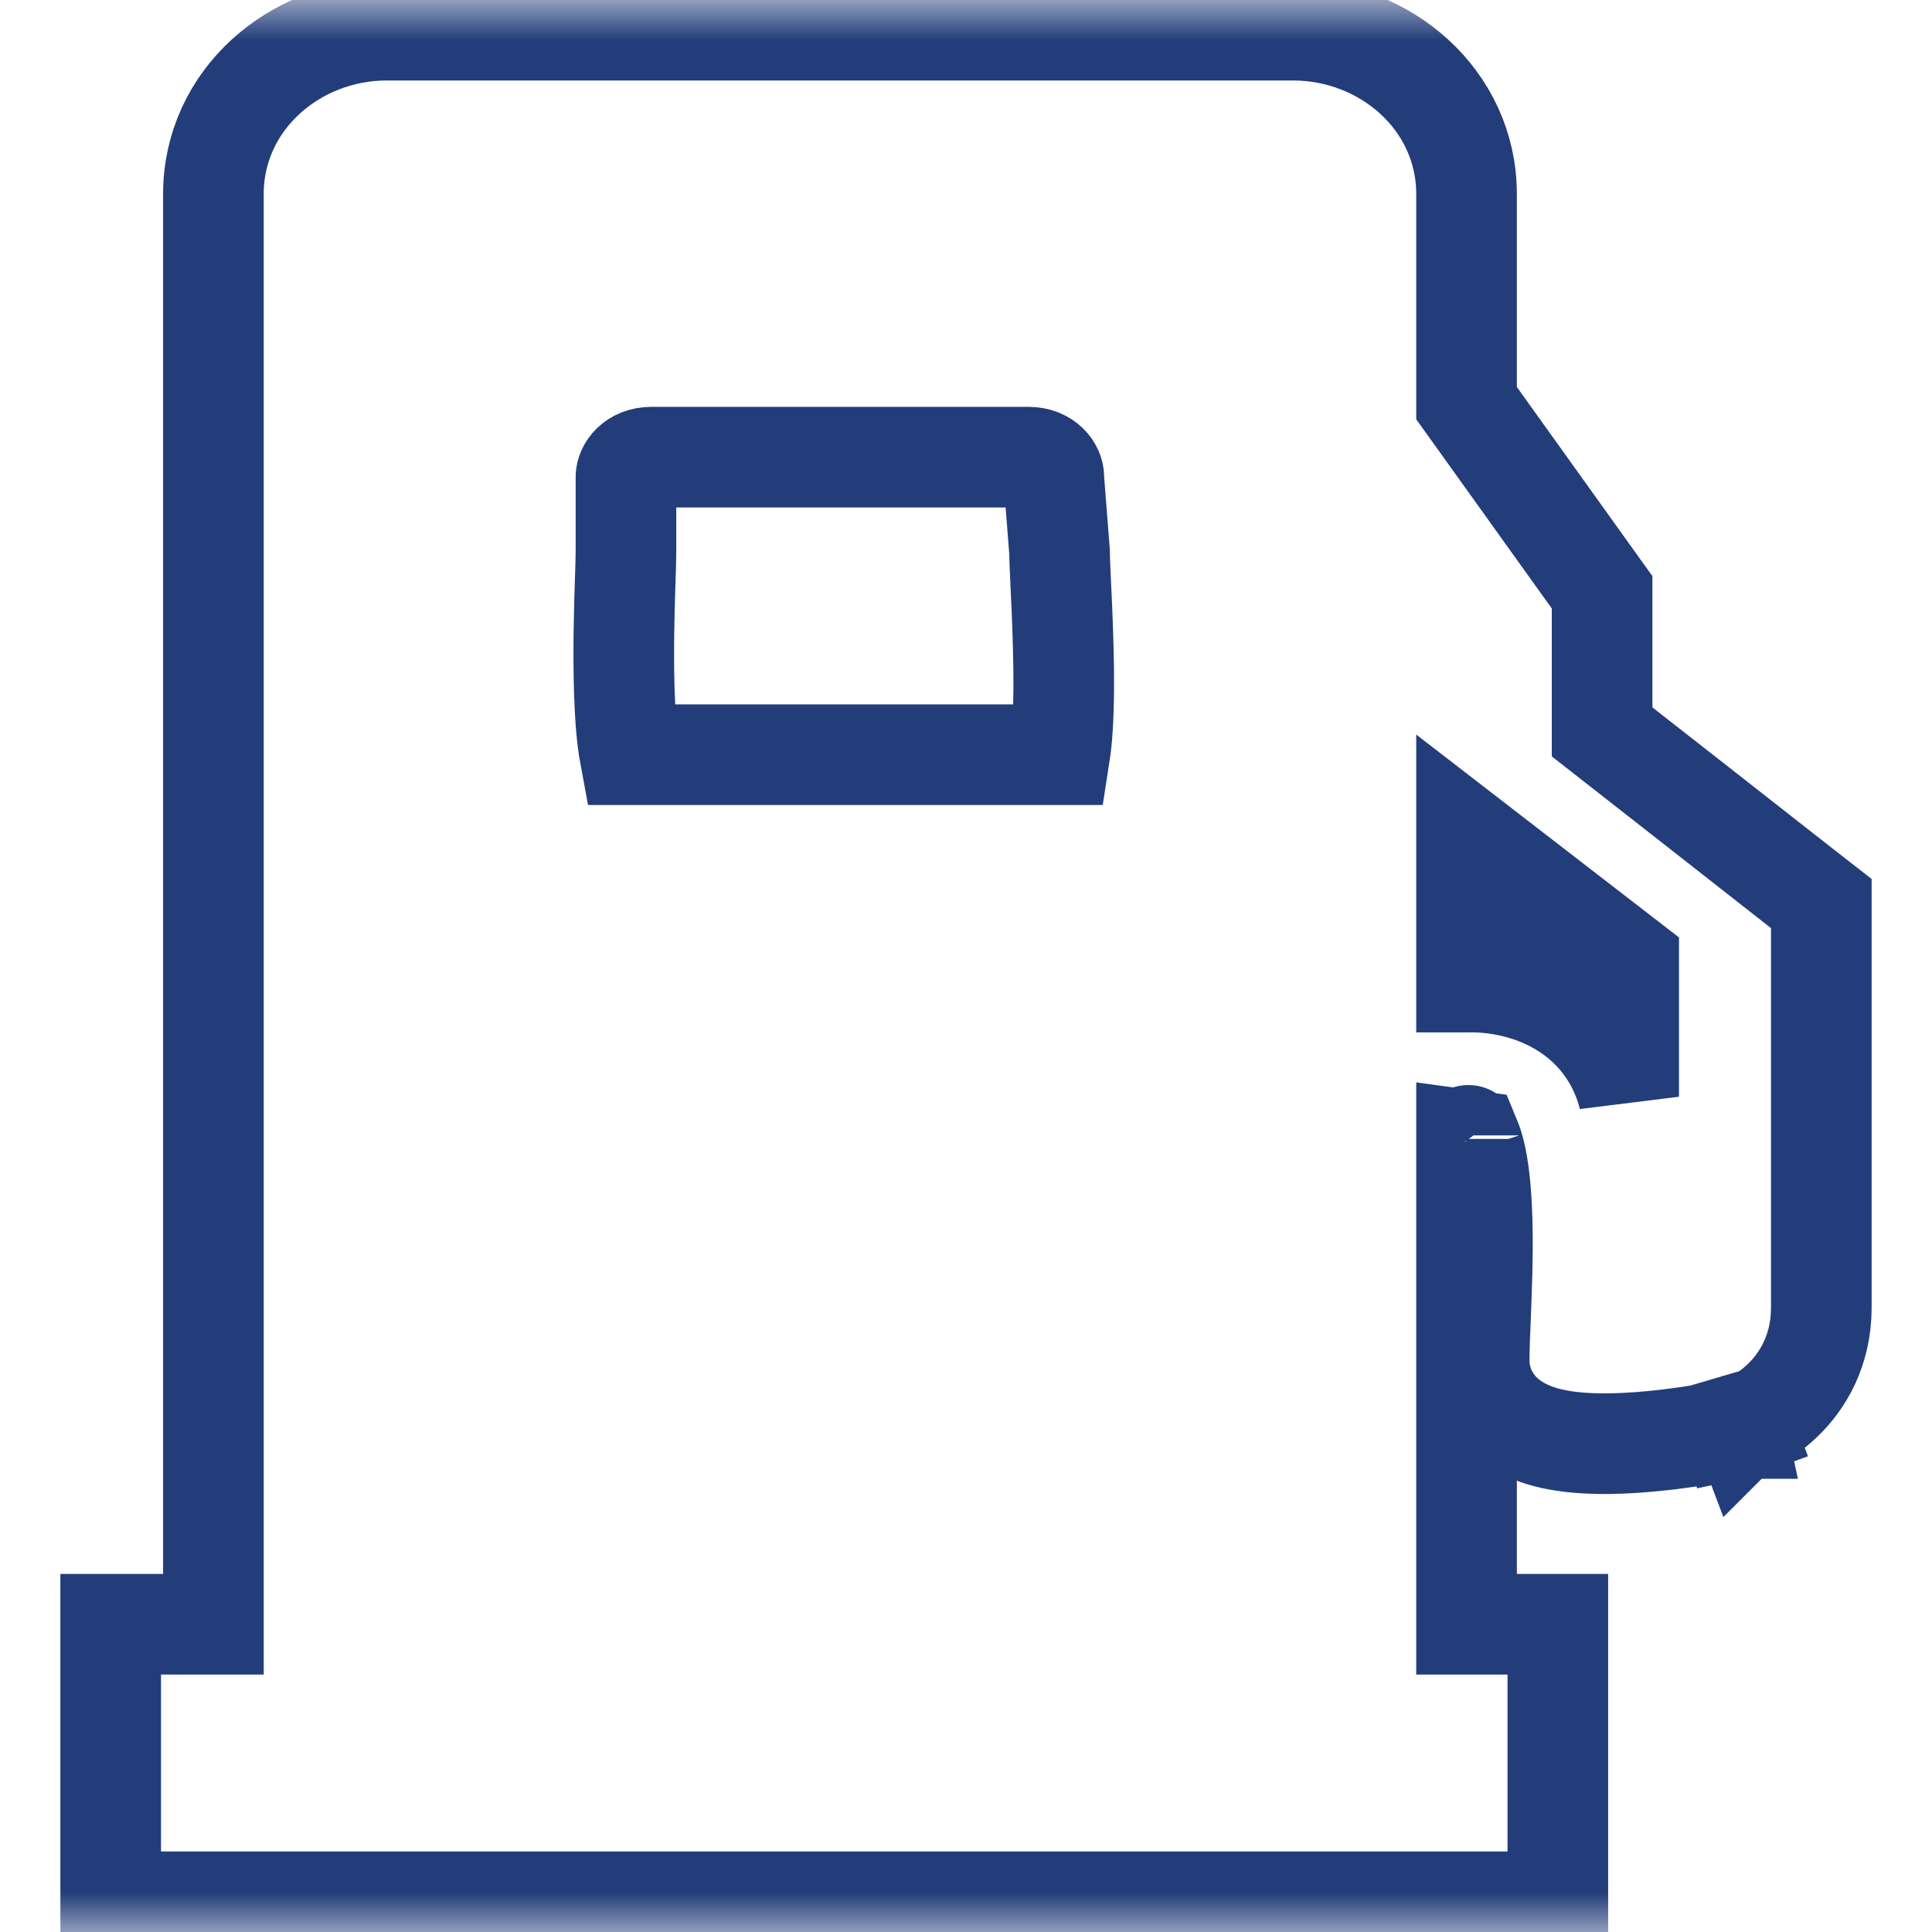 <svg width="24" height="24" viewBox="0 0 24 24" fill="none" xmlns="http://www.w3.org/2000/svg">
<mask id="mask0_3475_1857" style="mask-type:alpha" maskUnits="userSpaceOnUse" x="0" y="0" width="24" height="24">
<rect width="24" height="24" fill="#D9D9D9"/>
</mask>
<g mask="url(#mask0_3475_1857)">
<path d="M21.43 17.134C21.651 17.719 21.651 17.719 21.651 17.719L21.652 17.718L21.653 17.718L21.656 17.717L21.662 17.715L21.677 17.708C21.688 17.704 21.701 17.698 21.717 17.691C21.747 17.677 21.786 17.657 21.831 17.632C21.919 17.581 22.034 17.503 22.15 17.39C22.391 17.157 22.625 16.779 22.625 16.243V11.529V11.224L22.385 11.037L21.024 9.97L19.902 9.092V7.559V7.358L19.785 7.195L18.218 5.008L18.218 2.41L18.218 2.409C18.217 1.241 17.207 0.375 16.066 0.375H4.802C3.661 0.375 2.651 1.241 2.651 2.41V20.177H2H1.375V20.802V23V23.625H2H18.727H19.352V23V20.802V20.177H18.727H18.218L18.218 14.148C18.235 14.15 18.252 14.152 18.269 14.155C18.276 14.172 18.285 14.195 18.295 14.225C18.353 14.403 18.391 14.677 18.406 15.022C18.422 15.357 18.415 15.717 18.403 16.05C18.4 16.15 18.395 16.251 18.392 16.349C18.383 16.56 18.375 16.755 18.375 16.895C18.375 17.182 18.5 17.424 18.691 17.593C18.861 17.743 19.063 17.818 19.225 17.86C19.549 17.942 19.932 17.943 20.251 17.924C20.584 17.905 20.911 17.86 21.151 17.821C21.271 17.801 21.372 17.783 21.444 17.769C21.479 17.762 21.508 17.756 21.528 17.752L21.551 17.747L21.558 17.746L21.56 17.745L21.561 17.745L21.561 17.745C21.561 17.745 21.561 17.745 21.43 17.134ZM21.43 17.134L21.651 17.719L21.607 17.735L21.561 17.745L21.43 17.134ZM18.727 12.245C18.502 12.2 18.317 12.197 18.226 12.2H18.218L18.218 10.397L20.232 11.952L20.232 13.624C20.122 13.188 19.886 12.885 19.664 12.693L19.664 12.693C19.346 12.418 18.989 12.298 18.727 12.245ZM18.242 14.104C18.242 14.103 18.244 14.106 18.248 14.112C18.244 14.107 18.242 14.104 18.242 14.104ZM13.091 5.924V5.948L13.093 5.973L13.162 6.853C13.163 6.955 13.171 7.116 13.179 7.298C13.183 7.38 13.187 7.466 13.191 7.552C13.204 7.869 13.217 8.238 13.214 8.588C13.211 8.904 13.195 9.177 13.164 9.375H7.824C7.787 9.176 7.765 8.898 7.755 8.575C7.74 8.071 7.755 7.585 7.766 7.229C7.772 7.063 7.776 6.926 7.776 6.827V5.924C7.776 5.834 7.871 5.679 8.093 5.679H12.774C12.997 5.679 13.091 5.834 13.091 5.924Z" stroke="#233D7A" stroke-width="1.25"/>
</g>
</svg>
